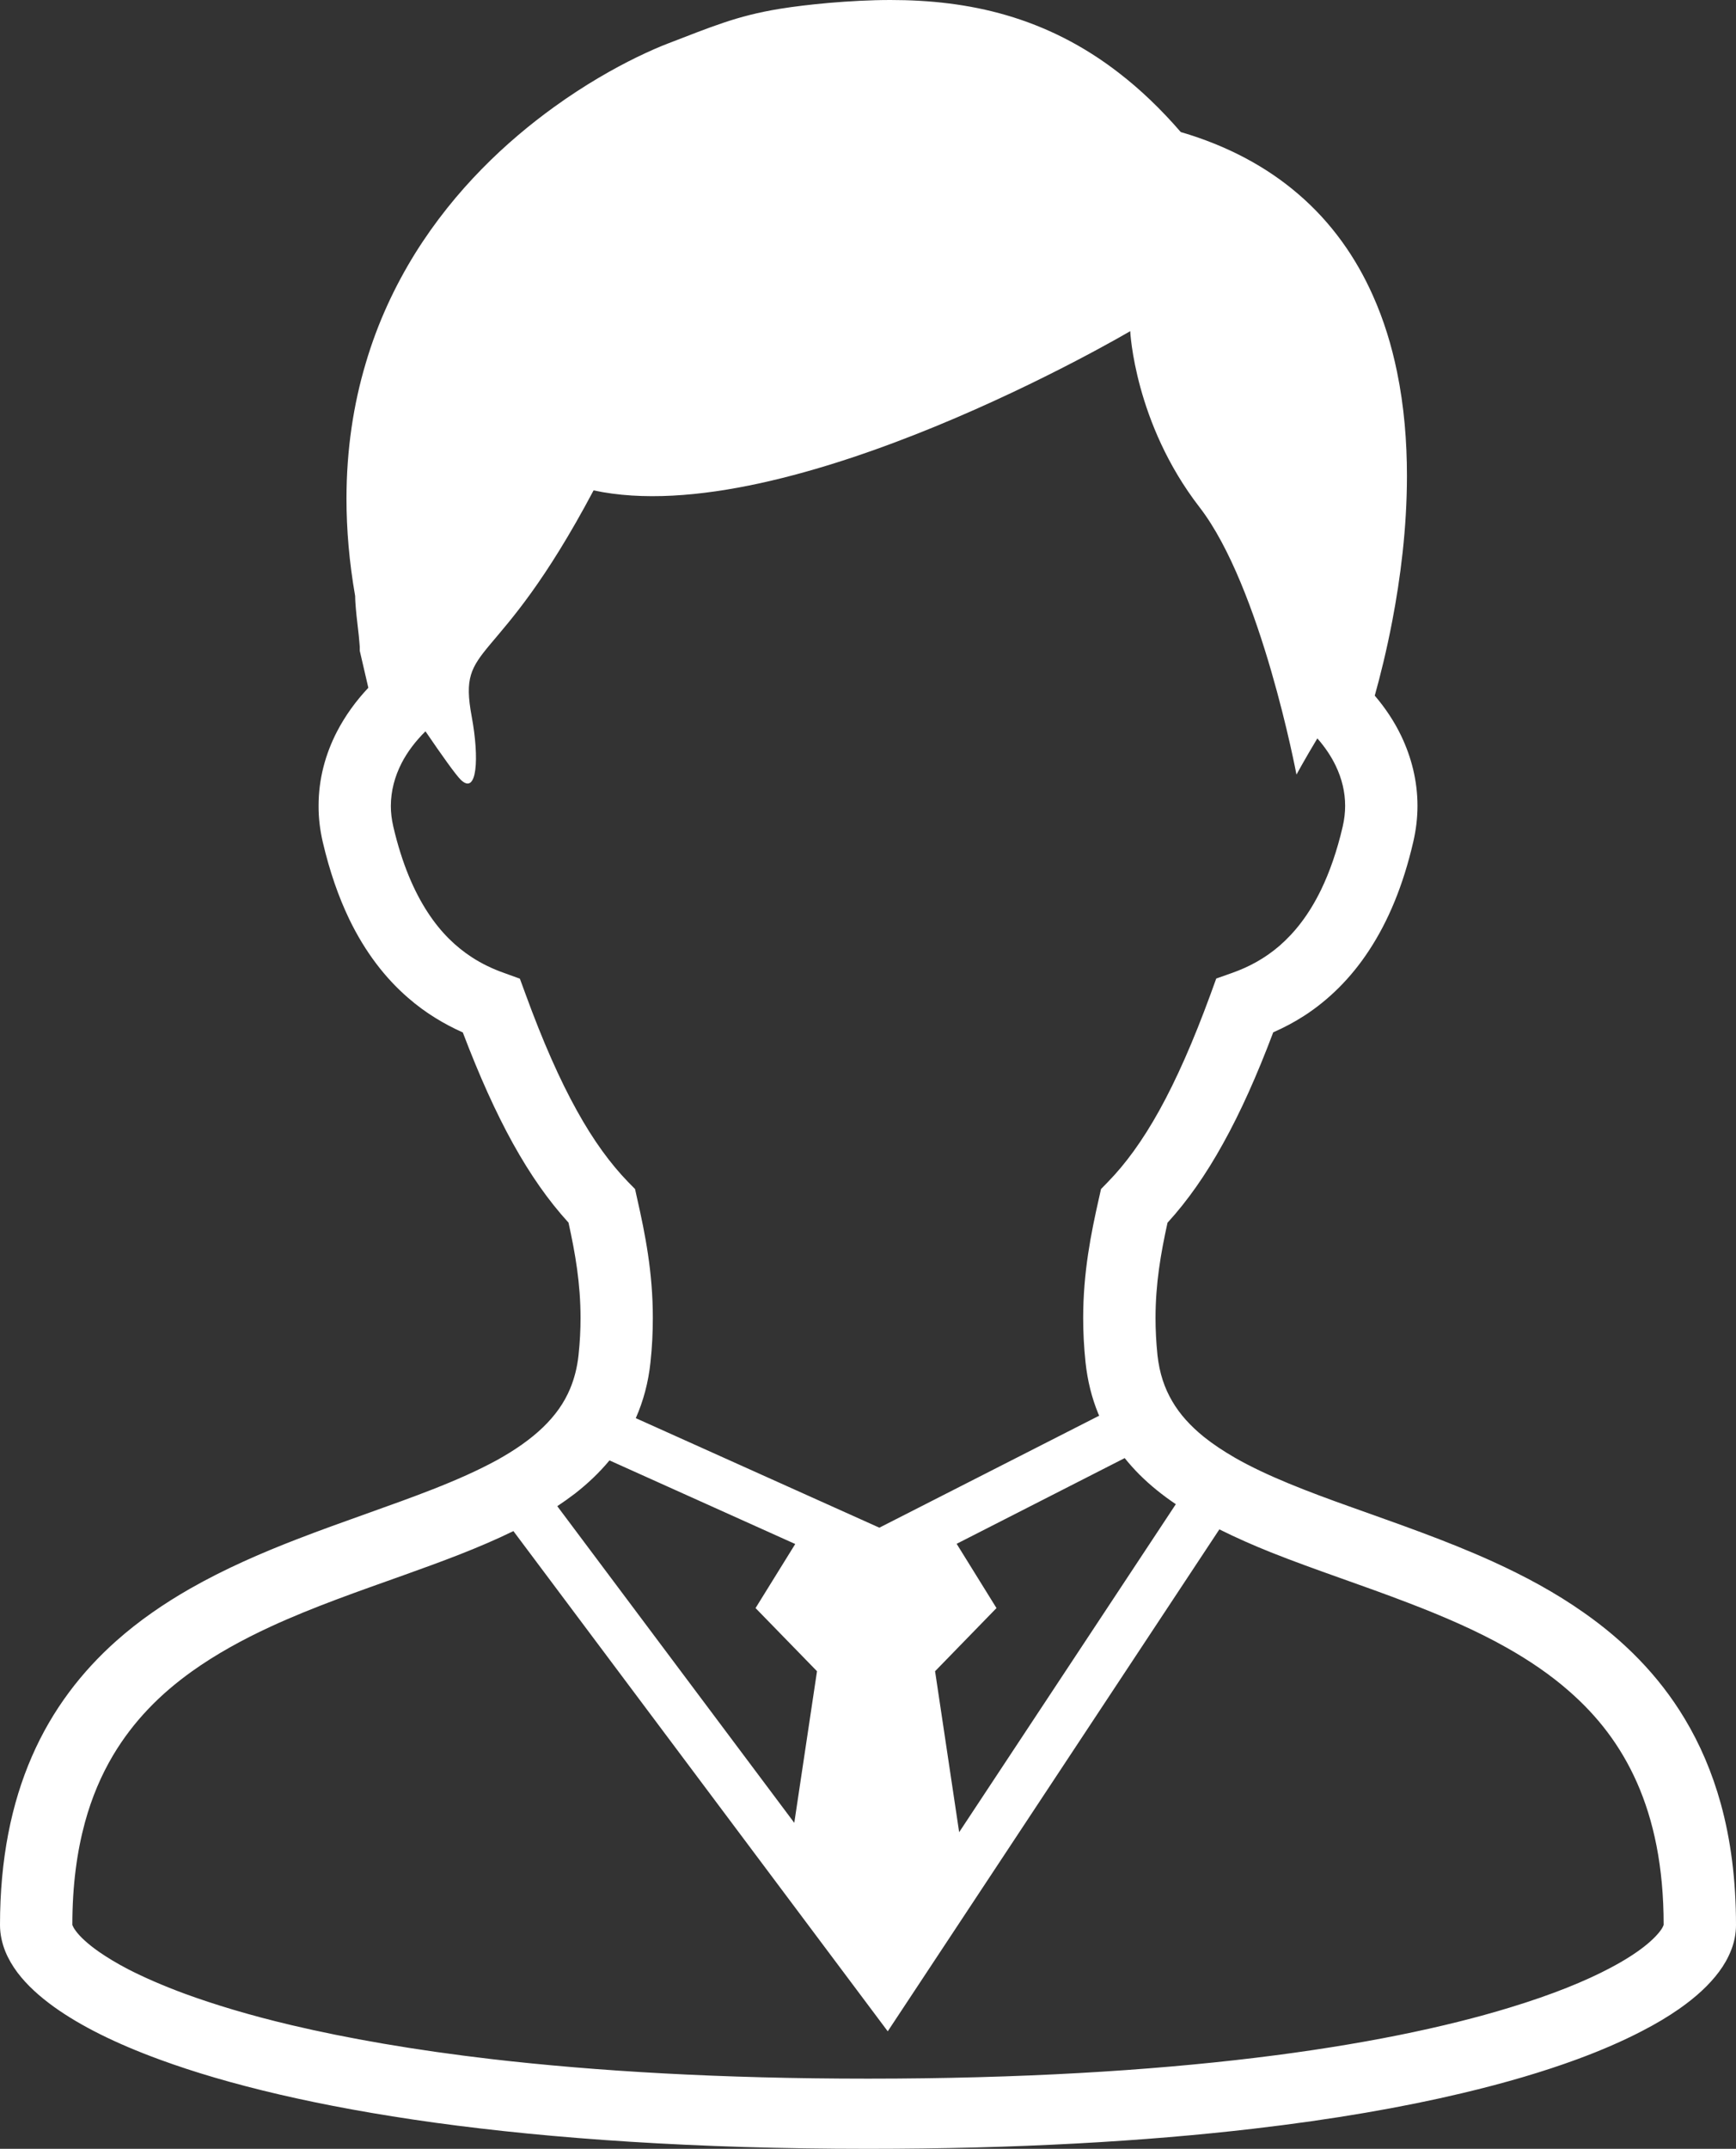 <svg width="80" height="99" viewBox="0 0 80 99" fill="none" xmlns="http://www.w3.org/2000/svg">
<rect x="0" y="0" width="80" height="99" fill="#333333" stroke="none"/>
<path d="M79.299 83.099C78.897 81.646 78.333 80.344 77.635 79.184C76.416 77.15 74.796 75.567 73.01 74.313C71.673 73.368 70.24 72.603 68.788 71.942C66.603 70.951 64.375 70.192 62.315 69.452C60.258 68.721 58.373 67.999 56.912 67.162C56.379 66.854 55.896 66.534 55.481 66.201C54.855 65.694 54.372 65.162 54.02 64.558C53.668 63.959 53.434 63.283 53.34 62.437C53.278 61.833 53.25 61.267 53.25 60.727C53.25 59.131 53.493 57.742 53.802 56.334C54.724 55.325 55.566 54.125 56.36 52.69C57.164 51.246 57.919 49.56 58.675 47.56C59.159 47.349 59.648 47.092 60.128 46.781C61.212 46.074 62.247 45.083 63.104 43.765C63.967 42.448 64.659 40.811 65.126 38.792C65.257 38.23 65.322 37.675 65.322 37.125C65.322 35.98 65.042 34.889 64.575 33.91C64.251 33.233 63.833 32.611 63.353 32.049C63.599 31.167 63.898 29.982 64.163 28.593C64.531 26.665 64.836 24.354 64.836 21.922C64.836 20.351 64.709 18.728 64.378 17.127C64.132 15.928 63.771 14.737 63.257 13.595C62.49 11.879 61.377 10.266 59.822 8.936C58.386 7.701 56.585 6.719 54.413 6.084C53.493 5.021 52.543 4.114 51.561 3.359C49.91 2.078 48.171 1.226 46.394 0.706C44.625 0.187 42.827 0 41.038 0C40.093 0 39.149 0.054 38.205 0.133C37.32 0.212 36.581 0.302 35.924 0.408C34.942 0.568 34.132 0.78 33.347 1.045C32.558 1.308 31.798 1.614 30.807 1.994C30.43 2.136 29.934 2.351 29.336 2.641C28.292 3.151 26.952 3.904 25.516 4.943C23.359 6.502 20.985 8.701 19.127 11.68C18.202 13.173 17.407 14.852 16.853 16.738C16.292 18.62 15.967 20.701 15.967 22.977C15.967 24.393 16.092 25.892 16.366 27.457C16.366 27.572 16.373 27.672 16.379 27.777C16.392 27.974 16.41 28.176 16.432 28.387C16.466 28.702 16.504 29.022 16.535 29.294C16.547 29.43 16.56 29.551 16.566 29.645C16.572 29.693 16.575 29.732 16.575 29.759L16.579 29.793V29.802V29.983L16.974 31.687C16.404 32.291 15.912 32.968 15.528 33.708C14.995 34.739 14.678 35.899 14.681 37.131C14.678 37.675 14.743 38.231 14.874 38.793C15.189 40.141 15.6 41.319 16.092 42.343C16.834 43.881 17.772 45.08 18.813 45.978C19.617 46.678 20.477 47.186 21.328 47.567C22.085 49.558 22.842 51.244 23.64 52.685C24.438 54.123 25.276 55.319 26.198 56.328C26.51 57.742 26.753 59.132 26.753 60.727C26.753 61.271 26.725 61.833 26.66 62.438C26.597 63.018 26.463 63.519 26.276 63.972C25.993 64.649 25.578 65.223 25.014 65.767C24.453 66.305 23.736 66.809 22.886 67.278C22.023 67.749 21.025 68.19 19.938 68.616C18.037 69.362 15.868 70.069 13.668 70.921C12.019 71.559 10.352 72.284 8.757 73.193C7.563 73.876 6.413 74.662 5.36 75.598C3.777 77.006 2.412 78.755 1.471 80.922C0.524 83.091 0 85.659 0 88.689C0 89.115 0.094 89.526 0.243 89.901C0.387 90.254 0.58 90.578 0.81 90.886C1.247 91.46 1.808 91.97 2.496 92.466C3.699 93.327 5.304 94.137 7.379 94.895C10.486 96.034 14.656 97.049 20.044 97.796C25.431 98.535 32.038 99 40 99C46.906 99 52.786 98.653 57.741 98.076C61.455 97.644 64.65 97.085 67.361 96.441C69.392 95.961 71.153 95.435 72.667 94.879C73.802 94.462 74.793 94.027 75.656 93.58C76.304 93.248 76.877 92.903 77.385 92.55C78.143 92.018 78.753 91.465 79.218 90.843C79.448 90.534 79.638 90.202 79.779 89.84C79.919 89.483 80 89.09 80 88.689C80 86.613 79.757 84.758 79.299 83.099ZM54.185 69.301L44.201 84.413L43.091 76.996L45.921 74.087L44.085 71.126L51.829 67.177C52.044 67.443 52.272 67.7 52.512 67.939C53.023 68.449 53.587 68.897 54.185 69.301ZM26.578 51.156C25.796 49.748 25.017 47.989 24.219 45.802L23.957 45.089L23.222 44.823C22.711 44.642 22.215 44.409 21.738 44.098C21.022 43.63 20.336 42.992 19.713 42.038C19.09 41.086 18.526 39.808 18.124 38.08C18.049 37.753 18.011 37.439 18.011 37.131C18.015 36.439 18.186 35.783 18.51 35.152C18.778 34.632 19.155 34.14 19.607 33.693C20.373 34.817 21.006 35.705 21.237 35.929C21.988 36.654 22.094 34.941 21.738 33.016C21.078 29.481 22.851 31.079 27.354 22.593C36.354 24.532 52.084 15.257 52.084 15.257C52.084 15.257 52.275 19.487 55.276 23.366C58.124 27.049 59.745 35.687 59.745 35.687C59.745 35.687 60.131 34.974 60.707 34.019C61.053 34.412 61.34 34.835 61.552 35.276C61.835 35.865 61.988 36.485 61.988 37.125C61.988 37.433 61.951 37.754 61.876 38.08C61.608 39.231 61.268 40.183 60.888 40.974C60.318 42.153 59.657 42.968 58.972 43.567C58.28 44.165 57.547 44.551 56.784 44.823L56.048 45.083L55.787 45.802C54.986 47.99 54.207 49.748 53.425 51.159C52.642 52.57 51.863 53.627 51.056 54.455L50.738 54.782L50.639 55.223C50.274 56.836 49.916 58.619 49.916 60.727C49.916 61.38 49.95 62.057 50.025 62.77C50.115 63.61 50.311 64.395 50.607 65.12C50.623 65.157 50.639 65.187 50.654 65.223L40.523 70.383L29.299 65.337C29.645 64.552 29.878 63.694 29.975 62.769C30.053 62.056 30.084 61.379 30.084 60.727C30.087 58.618 29.726 56.83 29.361 55.216L29.265 54.781L28.944 54.455C28.14 53.624 27.357 52.566 26.578 51.156ZM26.488 68.818C27.071 68.365 27.613 67.854 28.087 67.283L36.647 71.135L34.818 74.087L37.65 76.996L36.603 83.981L25.681 69.392C25.958 69.208 26.226 69.017 26.488 68.818ZM76.582 88.855C76.469 89.036 76.208 89.338 75.768 89.682C75.382 89.985 74.868 90.317 74.216 90.661C73.079 91.266 71.533 91.897 69.573 92.492C66.628 93.393 62.746 94.214 57.844 94.807C52.945 95.399 47.027 95.767 40 95.767C33.213 95.767 27.46 95.423 22.658 94.867C19.056 94.447 15.992 93.906 13.431 93.302C11.511 92.849 9.878 92.353 8.516 91.855C7.494 91.477 6.628 91.097 5.914 90.731C5.378 90.453 4.93 90.178 4.562 89.924C4.017 89.544 3.664 89.199 3.493 88.961C3.406 88.843 3.362 88.758 3.344 88.71C3.337 88.692 3.334 88.68 3.334 88.677C3.334 86.867 3.546 85.32 3.911 83.972C4.232 82.794 4.674 81.773 5.21 80.87C6.152 79.29 7.385 78.045 8.85 76.999C9.95 76.214 11.175 75.54 12.477 74.939C14.428 74.039 16.541 73.307 18.616 72.567C20.362 71.942 22.079 71.314 23.659 70.54L40.91 93.586L56.192 70.461C56.956 70.842 57.75 71.192 58.567 71.519C60.617 72.335 62.801 73.038 64.908 73.851C66.488 74.456 68.028 75.117 69.424 75.906C70.474 76.498 71.446 77.157 72.309 77.915C73.612 79.054 74.672 80.401 75.438 82.13C76.199 83.858 76.666 85.979 76.666 88.68C76.663 88.692 76.641 88.758 76.582 88.855Z" fill="white"/>
</svg>
